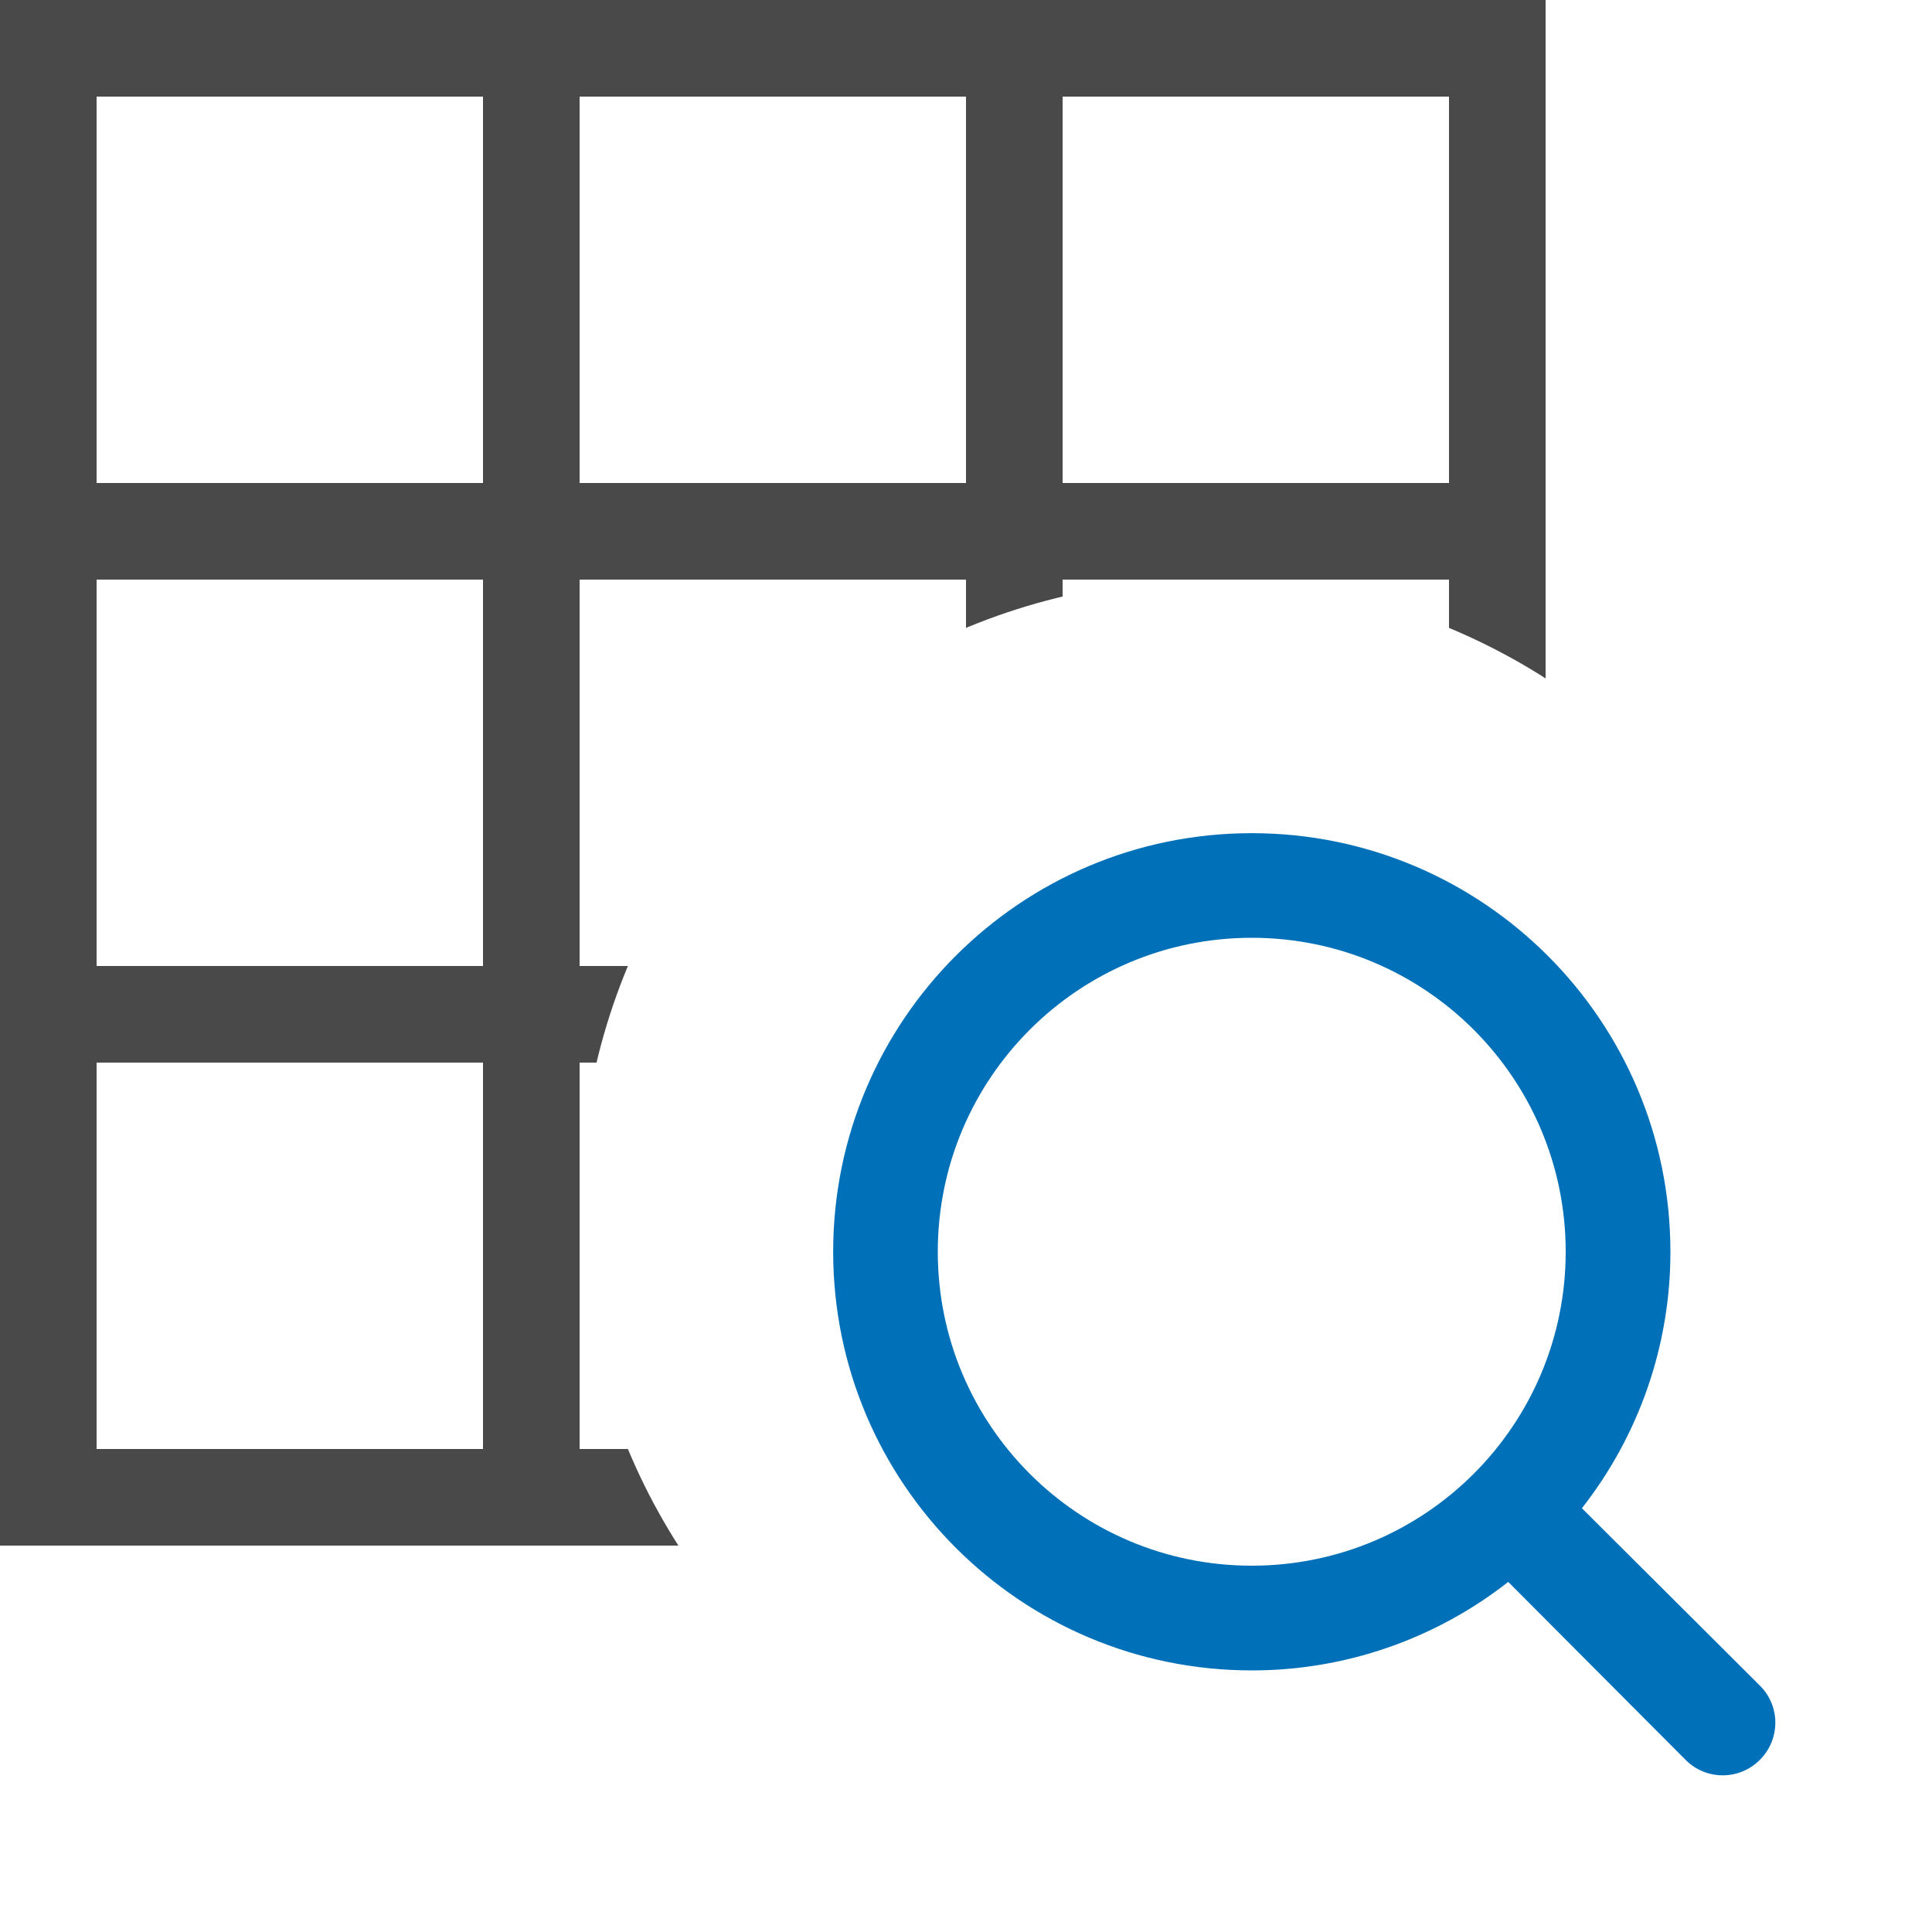 <?xml version="1.0" encoding="UTF-8"?>
<svg width="20px" height="20px" viewBox="0 0 20 20" version="1.1" xmlns="http://www.w3.org/2000/svg" xmlns:xlink="http://www.w3.org/1999/xlink">
    <title>F322D6BF-0814-4EA7-9A35-CFBC7D474121</title>
    <defs>
        <filter id="filter-1">
            <feColorMatrix in="SourceGraphic" type="matrix" values="0 0 0 0 0.286 0 0 0 0 0.286 0 0 0 0 0.286 0 0 0 1 0"></feColorMatrix>
        </filter>
    </defs>
    <g id="Page-1" stroke="none" stroke-width="1" fill="none" fill-rule="evenodd">
        <g id="New-Products-table-view" transform="translate(-323, -954)">
            <rect fill="#FFFFFF" x="0" y="0" width="1440" height="3392"></rect>
            <g id="table" transform="translate(60, 811)">
                <g id="Modules/New-Products-Table-Item" transform="translate(0, 87)">
                    <rect id="Rectangle" stroke="#D8D8D8" x="0.5" y="0.5" width="1319" height="89"></rect>
                    <g id="Group" transform="translate(263, 56)">
                        <g id="Graph">
                            <rect id="Rectangle" stroke="#494949" x="0.5" y="0.5" width="5" height="15"></rect>
                            <rect id="Rectangle-Copy" stroke="#494949" x="5.5" y="0.5" width="5" height="15"></rect>
                            <rect id="Rectangle-Copy" stroke="#494949" x="10.5" y="0.5" width="5" height="15"></rect>
                            <rect id="Rectangle-Copy-2" stroke="#494949" transform="translate(8, 3) rotate(-270) translate(-8, -3) " x="5.5" y="-4.5" width="5" height="15"></rect>
                            <rect id="Rectangle-Copy-3" stroke="#494949" transform="translate(8, 8) rotate(-270) translate(-8, -8) " x="5.5" y="0.5" width="5" height="15"></rect>
                            <rect id="Rectangle-Copy-4" stroke="#494949" transform="translate(8, 13) rotate(-270) translate(-8, -13) " x="5.5" y="5.5" width="5" height="15"></rect>
                            <g id="Icons/Misc/Search" transform="translate(6, 7)"></g>
                        </g>
                        <circle id="Oval" fill="#FFFFFF" cx="12.5" cy="12.5" r="6.5"></circle>
                        <g filter="url(#filter-1)" id="Icons/Misc/Search">
                            <g transform="translate(7, 7)">
                                <path d="M11.218,10.449 L9.376,8.613 L9.376,8.613 C9.97,7.855 10.293,6.921 10.292,5.958 L10.292,5.958 C10.292,3.565 8.352,1.625 5.958,1.625 C3.565,1.625 1.625,3.565 1.625,5.958 C1.625,8.352 3.565,10.292 5.958,10.292 L5.958,10.292 C6.921,10.293 7.855,9.97 8.613,9.376 L10.449,11.218 L10.449,11.218 C10.659,11.43 11.002,11.432 11.215,11.221 C11.216,11.22 11.217,11.219 11.218,11.218 L11.218,11.218 C11.43,11.007 11.432,10.664 11.221,10.452 C11.22,10.451 11.219,10.45 11.218,10.449 L11.218,10.449 Z M2.708,5.958 L2.708,5.958 C2.708,4.163 4.163,2.708 5.958,2.708 C7.753,2.708 9.208,4.163 9.208,5.958 C9.208,7.753 7.753,9.208 5.958,9.208 L5.958,9.208 C4.163,9.208 2.708,7.753 2.708,5.958 C2.708,5.958 2.708,5.958 2.708,5.958 L2.708,5.958 Z" id="Fill" fill="#0070B8"></path>
                            </g>
                        </g>
                    </g>
                </g>
            </g>
        </g>
    </g>
</svg>